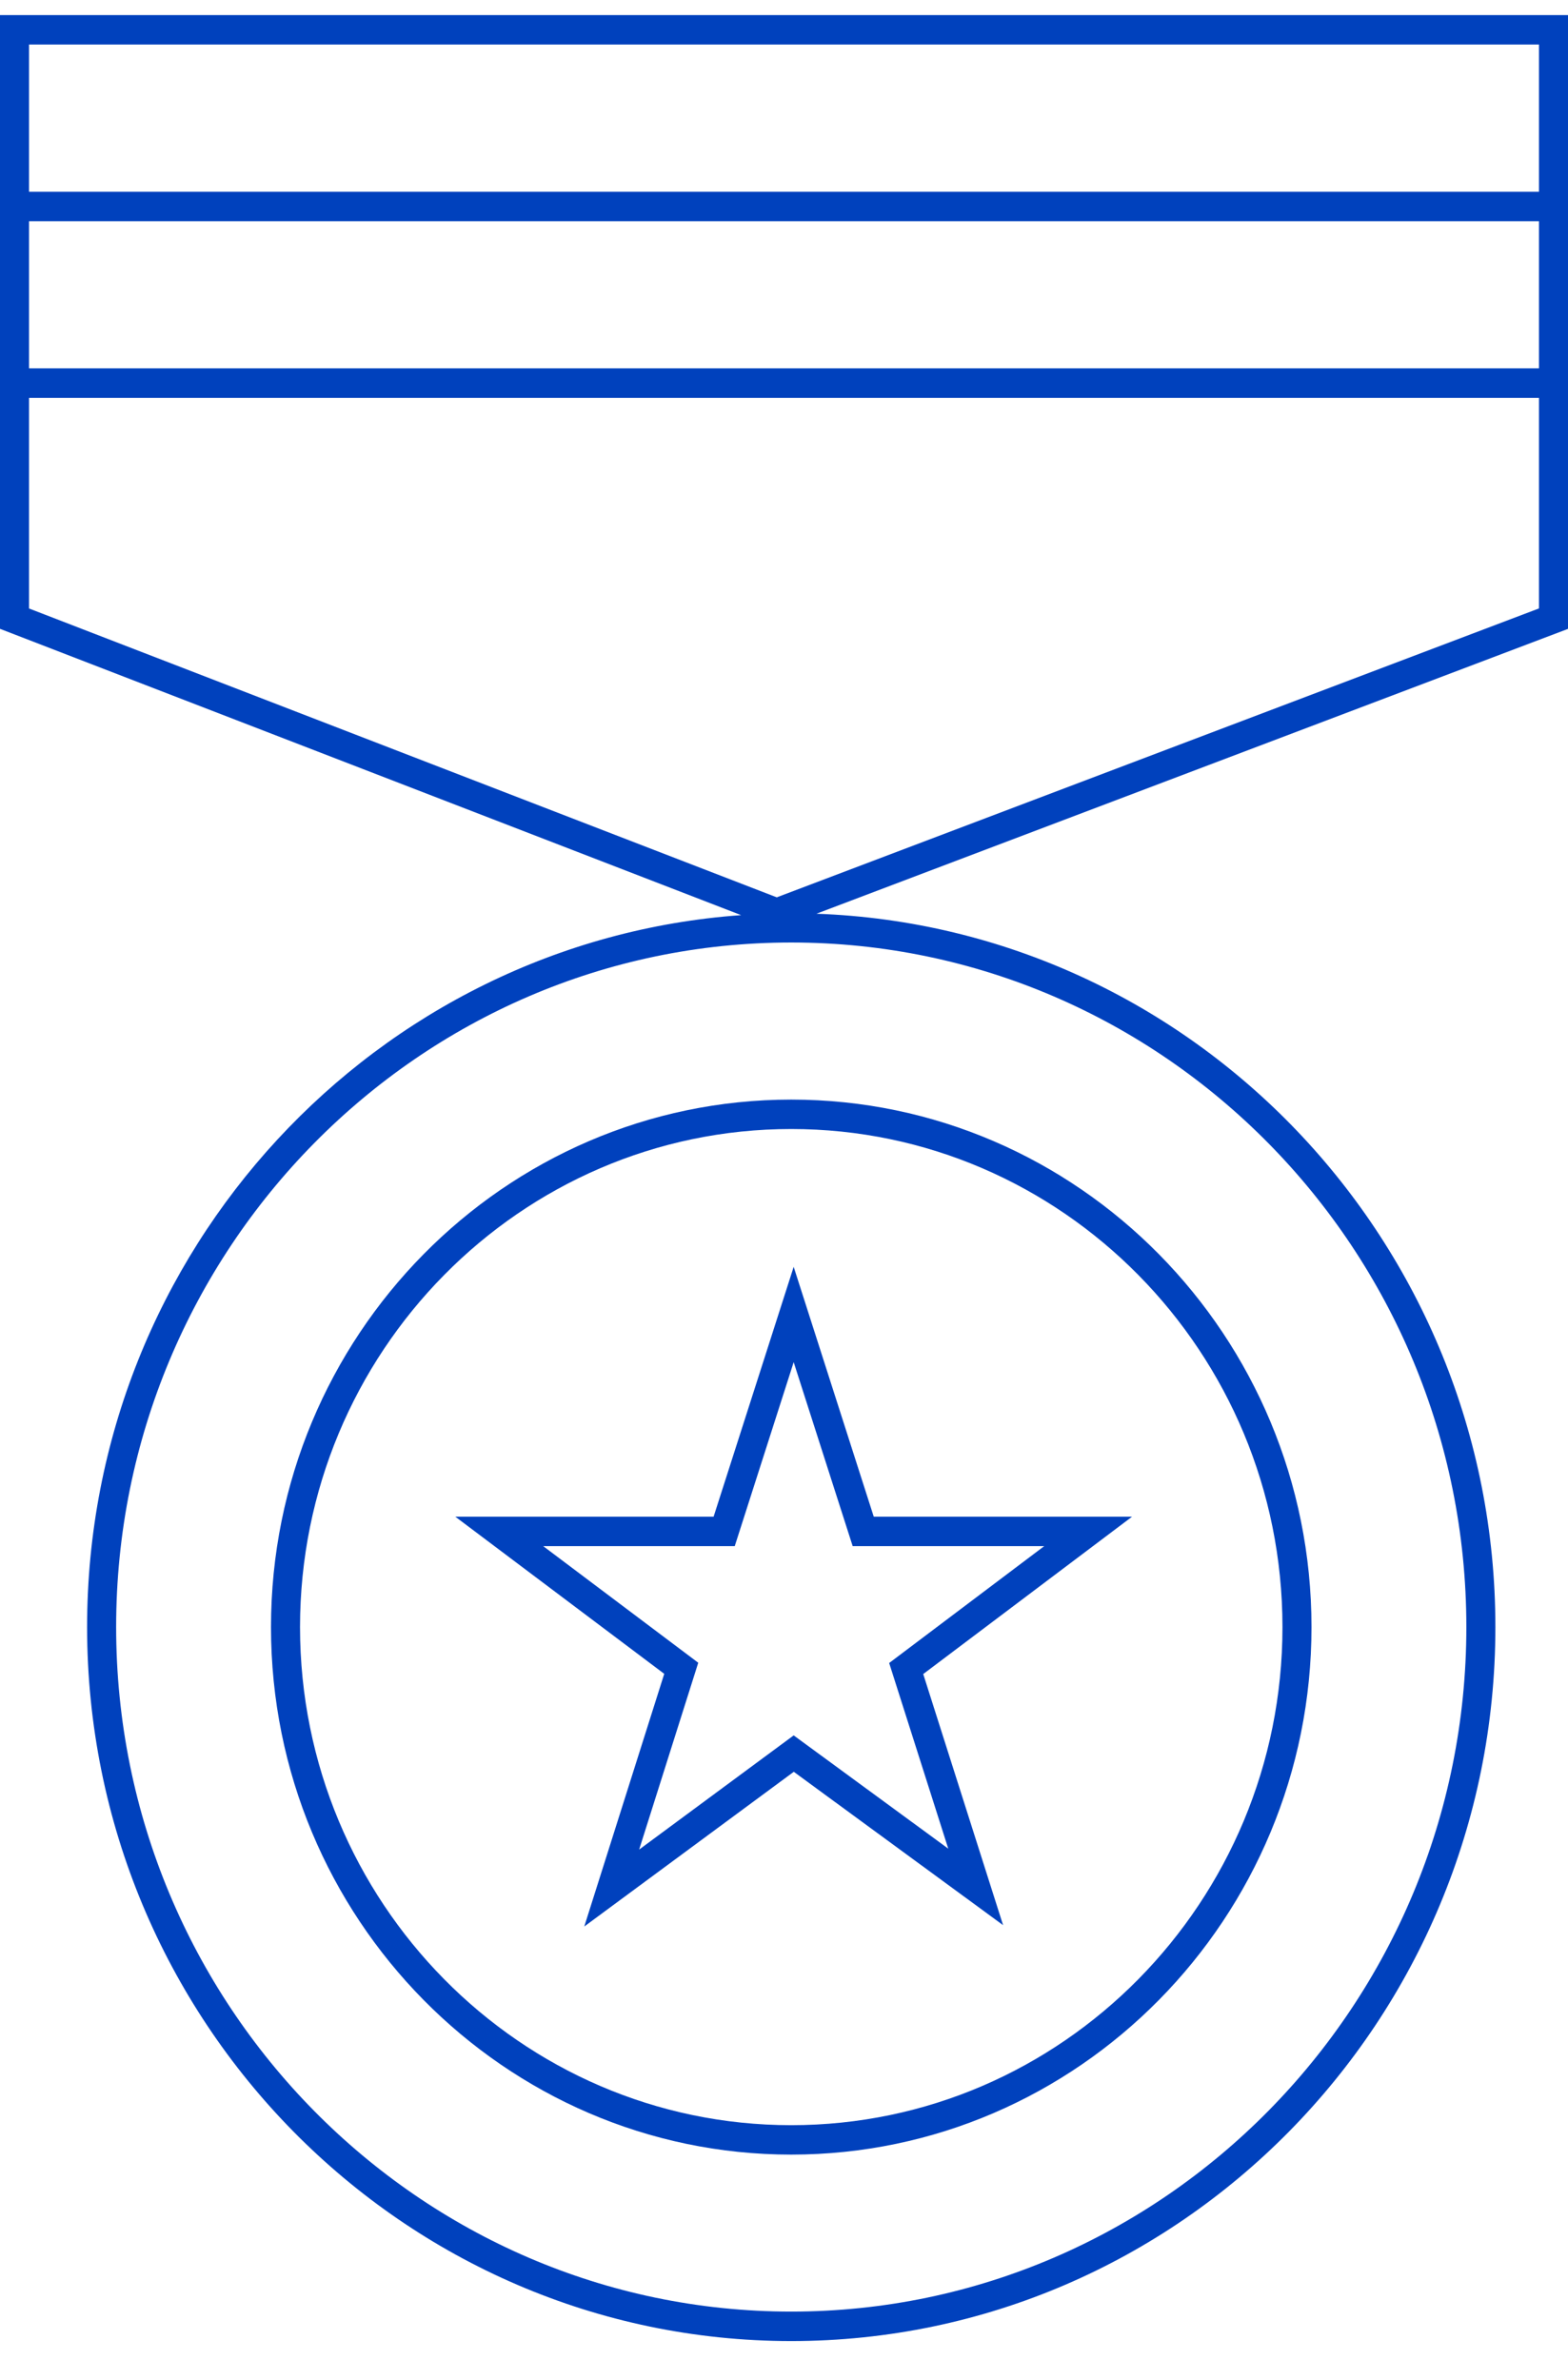 <?xml version="1.0" encoding="UTF-8"?> <svg xmlns="http://www.w3.org/2000/svg" width="29" height="44" viewBox="0 0 29 44" fill="none"><path d="M14.634 39.832C9.329 39.832 5.012 35.458 5.012 30.08C5.012 24.702 9.329 20.328 14.634 20.328C19.94 20.328 24.256 24.702 24.256 30.08C24.256 35.458 19.94 39.832 14.634 39.832ZM14.634 20.872C9.625 20.872 5.549 25.003 5.549 30.08C5.549 35.157 9.625 39.288 14.634 39.288C19.644 39.288 23.719 35.157 23.719 30.08C23.719 25.003 19.644 20.872 14.634 20.872Z" fill="#0041BD"></path><path d="M10.806 35.615L12.285 30.944L8.421 28.039H13.198L14.679 23.42L16.16 28.039H20.937L17.075 30.948L18.552 35.59L14.681 32.755L10.806 35.615ZM10.046 28.583L12.914 30.739L11.821 34.193L14.679 32.082L17.538 34.176L16.445 30.744L19.313 28.583H15.77L14.679 25.182L13.589 28.583H10.046Z" fill="#0041BD"></path><path d="M0 0.279V11.625L13.707 16.918C6.958 17.401 1.611 23.118 1.611 30.079C1.611 37.357 7.453 43.279 14.634 43.279C21.815 43.279 27.657 37.357 27.657 30.079C27.657 22.96 22.066 17.142 15.1 16.892L29 11.626V7.355V6.81V4.089V3.545V0.279H0ZM27.12 30.079C27.12 37.057 21.519 42.734 14.634 42.734C7.749 42.734 2.148 37.057 2.148 30.079C2.148 23.102 7.749 17.424 14.634 17.424C21.519 17.424 27.12 23.102 27.12 30.079ZM28.463 11.248L14.366 16.589L0.537 11.249V7.355H28.463V11.248ZM28.463 6.81H0.537V4.089H28.463V6.81ZM0.537 3.545V0.823H28.463V3.545H0.537Z" fill="#0041BD"></path></svg> 